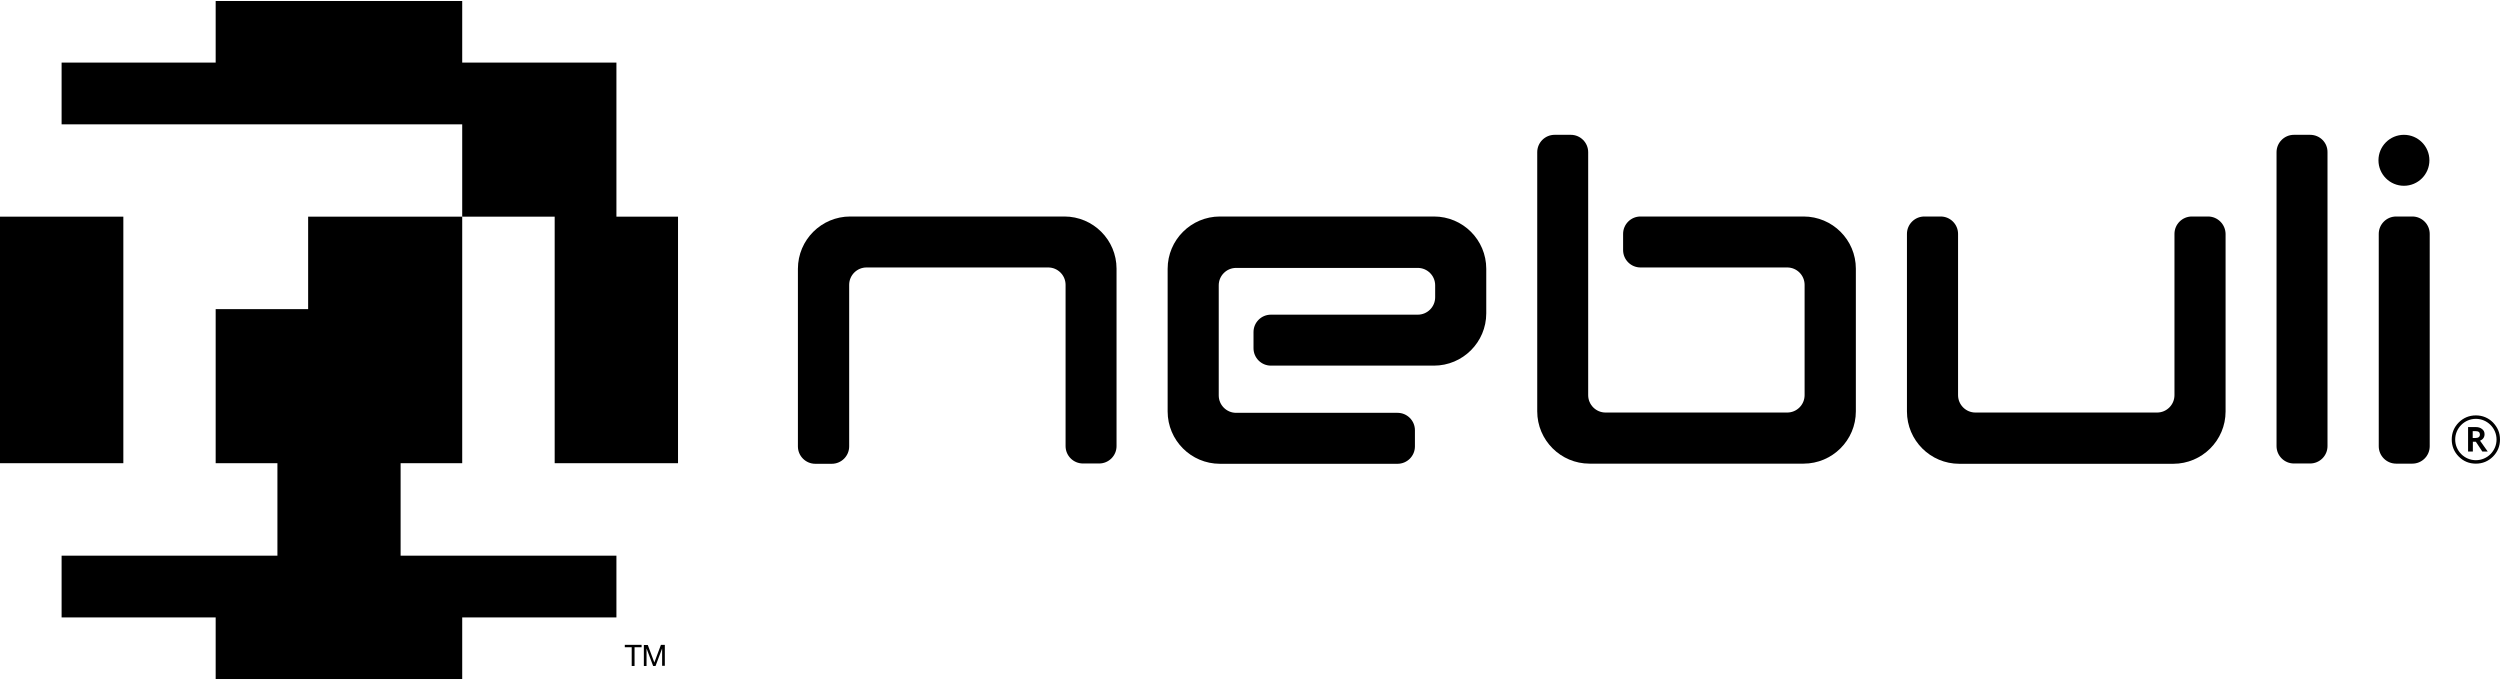<svg width="250" height="68" viewBox="0 0 250 68" fill="none" xmlns="http://www.w3.org/2000/svg">
<g clip-path="url(#clip0_18937_78)">
<path d="M62.48 64.724V64.484H64.159V64.724H63.455V66.598H63.17V64.724H62.48Z" fill="black"/>
<path d="M64.774 64.484L65.434 66.253L66.093 64.484H66.483V66.583H66.213V64.844L65.554 66.598H65.314L64.654 64.844V66.598H64.385V64.499H64.774V64.484Z" fill="black"/>
<path d="M9.247 46.32H12.334V43.248V40.16V37.088V34V30.913V27.841V24.753V21.666H9.247H6.16H3.087H0V24.753V27.841V30.913V34V37.088V40.16V43.248V46.32H3.087H6.16H9.247Z" fill="black"/>
<path d="M64.715 21.666H61.642V18.594V15.506V12.434V9.347V6.259H58.555H55.468H52.395H49.308H46.221V3.187V0.1H43.148H40.061H36.989H33.901H30.814H27.742H24.654H21.567V3.187V6.259H18.494H15.407H12.335H9.248H6.16V9.347V12.434H9.248H12.335H15.407H18.494H21.567H24.654H27.742H30.814H33.901H36.989H40.061H43.148H46.221V15.506V18.594V21.666H49.308H52.395H55.468V24.753V27.841V30.913V34.001V37.088V40.16V43.248V46.32H58.555H61.642H64.715H67.802V43.248V40.16V37.088V34.001V30.913V27.841V24.753V21.666H64.715Z" fill="black"/>
<path d="M40.061 21.666H36.989H33.901H30.814V24.753V27.841V30.913H27.742H24.654H21.567V34V37.088V40.16V43.248V46.32H24.654H27.742V49.407V52.495V55.567H24.654H21.567H18.494H15.407H12.335H9.248H6.16V58.654V61.742H9.248H12.335H15.407H18.494H21.567V64.814V67.901H24.654H27.742H30.814H33.901H36.989H40.061H43.148H46.221V64.814V61.742H49.308H52.395H55.468H58.555H61.642V58.654V55.567H58.555H55.468H52.395H49.308H46.221H43.148H40.061V52.495V49.407V46.32H43.148H46.221V43.248V40.16V37.088V34V30.913V27.841V24.753V21.666H43.148H40.061Z" fill="black"/>
<path d="M106.438 21.65H85.022C82.144 21.65 79.791 23.988 79.791 26.881V44.641C79.791 45.6 80.57 46.379 81.529 46.379H83.178C84.137 46.379 84.917 45.6 84.917 44.641V28.485C84.917 27.525 85.696 26.746 86.655 26.746H104.819C105.779 26.746 106.558 27.525 106.558 28.485V44.611C106.558 45.57 107.337 46.349 108.296 46.349H109.915C110.874 46.349 111.654 45.57 111.654 44.611V26.866C111.654 23.988 109.316 21.65 106.438 21.65Z" fill="black"/>
<path d="M180.355 21.65H164.049C163.09 21.65 162.31 22.43 162.31 23.389V25.008C162.31 25.967 163.09 26.746 164.049 26.746H178.721C179.68 26.746 180.46 27.525 180.46 28.485V39.515C180.46 40.474 179.68 41.254 178.721 41.254H160.557C159.598 41.254 158.818 40.474 158.818 39.515V15.221C158.818 14.262 158.039 13.482 157.08 13.482H155.461C154.502 13.482 153.723 14.262 153.723 15.221V41.134C153.723 44.011 156.061 46.364 158.953 46.364H180.355C183.232 46.364 185.585 44.026 185.585 41.134V26.866C185.585 23.988 183.247 21.65 180.355 21.65Z" fill="black"/>
<path d="M220.804 21.65H219.186C218.227 21.65 217.447 22.43 217.447 23.389V39.515C217.447 40.474 216.668 41.254 215.709 41.254H197.544C196.585 41.254 195.806 40.474 195.806 39.515V23.389C195.806 22.43 195.027 21.65 194.067 21.65H192.434C191.475 21.65 190.695 22.43 190.695 23.389V41.149C190.695 44.026 193.033 46.379 195.926 46.379H217.327C220.205 46.379 222.558 44.041 222.558 41.149V23.389C222.543 22.43 221.764 21.65 220.804 21.65Z" fill="black"/>
<path d="M231.011 13.482H229.393C228.434 13.482 227.654 14.262 227.654 15.221V44.611C227.654 45.57 228.434 46.349 229.393 46.349H231.011C231.971 46.349 232.75 45.57 232.75 44.611V15.221C232.765 14.262 231.986 13.482 231.011 13.482Z" fill="black"/>
<path d="M241.232 21.65H239.614C238.654 21.65 237.875 22.43 237.875 23.389V44.626C237.875 45.585 238.654 46.364 239.614 46.364H241.232C242.191 46.364 242.971 45.585 242.971 44.626V23.389C242.971 22.43 242.191 21.65 241.232 21.65Z" fill="black"/>
<path d="M143.396 21.65H139.514H123.733H121.994C119.117 21.65 116.764 23.988 116.764 26.881V41.149C116.764 44.026 119.102 46.379 121.994 46.379H139.754C140.713 46.379 141.492 45.6 141.492 44.641V43.022C141.492 42.063 140.713 41.283 139.754 41.283H123.613C122.654 41.283 121.874 40.504 121.874 39.545V28.529C121.874 27.57 122.654 26.791 123.613 26.791H123.733H139.514H141.777C142.736 26.791 143.516 27.57 143.516 28.529V29.728C143.516 30.688 142.736 31.467 141.777 31.467H127.09C126.131 31.467 125.351 32.246 125.351 33.206V34.824C125.351 35.783 126.131 36.563 127.09 36.563H143.396C146.273 36.563 148.626 34.225 148.626 31.332V26.881C148.626 23.988 146.288 21.65 143.396 21.65Z" fill="black"/>
<path d="M240.394 18.578C241.801 18.578 242.941 17.437 242.941 16.03C242.941 14.623 241.801 13.482 240.394 13.482C238.986 13.482 237.846 14.623 237.846 16.03C237.846 17.437 238.986 18.578 240.394 18.578Z" fill="black"/>
<path d="M248.455 43.426C248.455 43.202 248.38 43.037 248.2 42.902C248.036 42.767 247.826 42.707 247.571 42.707H246.807V45.15H247.286V44.176H247.586L248.23 45.15H248.77L248.006 44.071C248.29 43.951 248.455 43.726 248.455 43.426ZM247.526 43.801H247.271V43.112H247.556C247.856 43.112 247.991 43.232 247.991 43.456C247.991 43.681 247.841 43.801 247.526 43.801Z" fill="black"/>
<path d="M249.82 43.023C249.7 42.738 249.52 42.483 249.295 42.243C248.831 41.779 248.246 41.539 247.587 41.539C246.927 41.539 246.343 41.779 245.878 42.243C245.414 42.708 245.174 43.278 245.174 43.952C245.174 44.611 245.414 45.196 245.878 45.66C246.343 46.125 246.912 46.365 247.587 46.365C248.246 46.365 248.831 46.125 249.295 45.66C249.76 45.196 250 44.611 250 43.952C250 43.607 249.94 43.307 249.82 43.023ZM247.587 46.02C246.448 46.02 245.519 45.091 245.519 43.952C245.519 42.813 246.448 41.884 247.587 41.884C248.726 41.884 249.655 42.813 249.655 43.952C249.655 45.091 248.726 46.02 247.587 46.02Z" fill="black"/>
</g>
<defs>
<clipPath id="clip0_18937_78">
<rect width="250" height="68" fill="white"/>
</clipPath>
</defs>
</svg>
